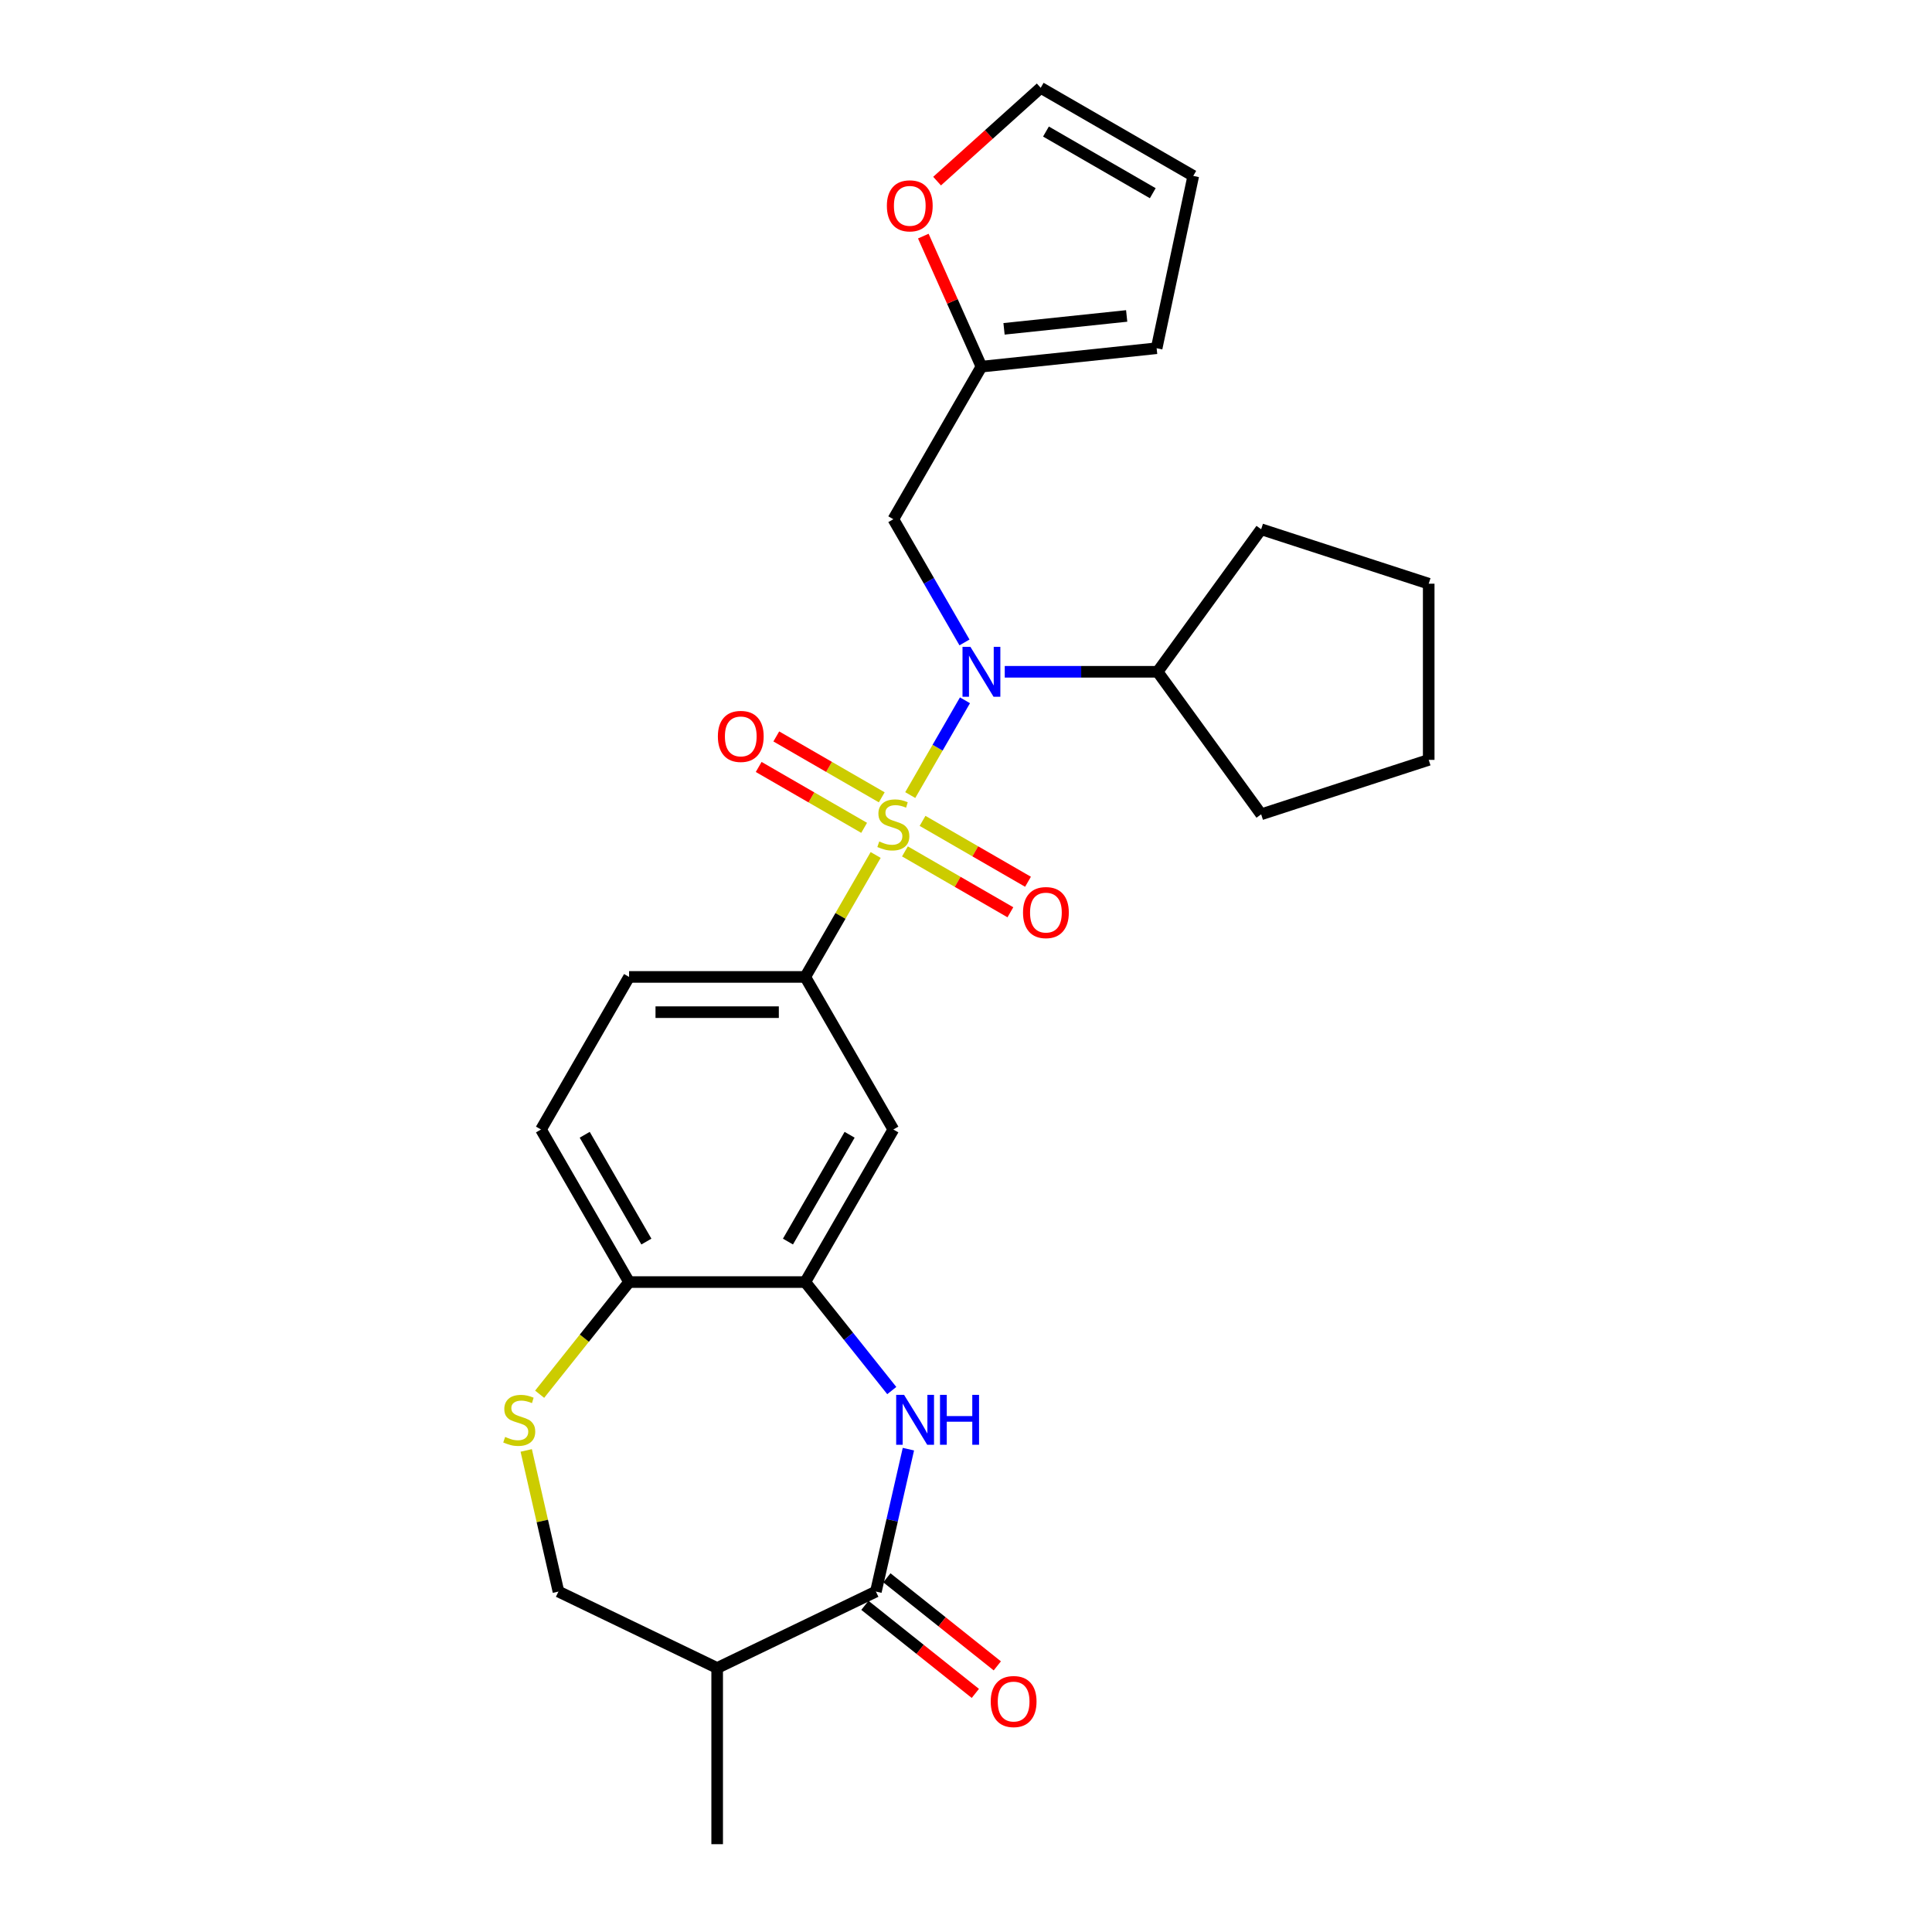 <?xml version='1.0' encoding='iso-8859-1'?>
<svg version='1.1' baseProfile='full'
              xmlns='http://www.w3.org/2000/svg'
                      xmlns:rdkit='http://www.rdkit.org/xml'
                      xmlns:xlink='http://www.w3.org/1999/xlink'
                  xml:space='preserve'
width='1000px' height='1000px' viewBox='0 0 1000 1000'>
<!-- END OF HEADER -->
<rect style='opacity:1.0;fill:#FFFFFF;stroke:none' width='1000' height='1000' x='0' y='0'> </rect>
<path class='bond-0' d='M 471.143,411.531 L 485.306,387.001' style='fill:none;fill-rule:evenodd;stroke:#CCCC00;stroke-width:6px;stroke-linecap:butt;stroke-linejoin:miter;stroke-opacity:1' />
<path class='bond-0' d='M 485.306,387.001 L 499.468,362.47' style='fill:none;fill-rule:evenodd;stroke:#0000FF;stroke-width:6px;stroke-linecap:butt;stroke-linejoin:miter;stroke-opacity:1' />
<path class='bond-3' d='M 453.243,442.535 L 435.021,474.096' style='fill:none;fill-rule:evenodd;stroke:#CCCC00;stroke-width:6px;stroke-linecap:butt;stroke-linejoin:miter;stroke-opacity:1' />
<path class='bond-3' d='M 435.021,474.096 L 416.799,505.657' style='fill:none;fill-rule:evenodd;stroke:#000000;stroke-width:6px;stroke-linecap:butt;stroke-linejoin:miter;stroke-opacity:1' />
<path class='bond-9' d='M 468.393,440.68 L 495.684,456.437' style='fill:none;fill-rule:evenodd;stroke:#CCCC00;stroke-width:6px;stroke-linecap:butt;stroke-linejoin:miter;stroke-opacity:1' />
<path class='bond-9' d='M 495.684,456.437 L 522.975,472.193' style='fill:none;fill-rule:evenodd;stroke:#FF0000;stroke-width:6px;stroke-linecap:butt;stroke-linejoin:miter;stroke-opacity:1' />
<path class='bond-9' d='M 477.512,424.886 L 504.803,440.643' style='fill:none;fill-rule:evenodd;stroke:#CCCC00;stroke-width:6px;stroke-linecap:butt;stroke-linejoin:miter;stroke-opacity:1' />
<path class='bond-9' d='M 504.803,440.643 L 532.094,456.399' style='fill:none;fill-rule:evenodd;stroke:#FF0000;stroke-width:6px;stroke-linecap:butt;stroke-linejoin:miter;stroke-opacity:1' />
<path class='bond-10' d='M 456.393,412.693 L 429.102,396.937' style='fill:none;fill-rule:evenodd;stroke:#CCCC00;stroke-width:6px;stroke-linecap:butt;stroke-linejoin:miter;stroke-opacity:1' />
<path class='bond-10' d='M 429.102,396.937 L 401.811,381.18' style='fill:none;fill-rule:evenodd;stroke:#FF0000;stroke-width:6px;stroke-linecap:butt;stroke-linejoin:miter;stroke-opacity:1' />
<path class='bond-10' d='M 447.274,428.487 L 419.983,412.731' style='fill:none;fill-rule:evenodd;stroke:#CCCC00;stroke-width:6px;stroke-linecap:butt;stroke-linejoin:miter;stroke-opacity:1' />
<path class='bond-10' d='M 419.983,412.731 L 392.692,396.974' style='fill:none;fill-rule:evenodd;stroke:#FF0000;stroke-width:6px;stroke-linecap:butt;stroke-linejoin:miter;stroke-opacity:1' />
<path class='bond-8' d='M 499.216,332.524 L 480.804,300.635' style='fill:none;fill-rule:evenodd;stroke:#0000FF;stroke-width:6px;stroke-linecap:butt;stroke-linejoin:miter;stroke-opacity:1' />
<path class='bond-8' d='M 480.804,300.635 L 462.393,268.745' style='fill:none;fill-rule:evenodd;stroke:#000000;stroke-width:6px;stroke-linecap:butt;stroke-linejoin:miter;stroke-opacity:1' />
<path class='bond-17' d='M 520.06,347.716 L 559.617,347.716' style='fill:none;fill-rule:evenodd;stroke:#0000FF;stroke-width:6px;stroke-linecap:butt;stroke-linejoin:miter;stroke-opacity:1' />
<path class='bond-17' d='M 559.617,347.716 L 599.174,347.716' style='fill:none;fill-rule:evenodd;stroke:#000000;stroke-width:6px;stroke-linecap:butt;stroke-linejoin:miter;stroke-opacity:1' />
<path class='bond-1' d='M 461.58,719.753 L 439.19,691.676' style='fill:none;fill-rule:evenodd;stroke:#0000FF;stroke-width:6px;stroke-linecap:butt;stroke-linejoin:miter;stroke-opacity:1' />
<path class='bond-1' d='M 439.19,691.676 L 416.799,663.599' style='fill:none;fill-rule:evenodd;stroke:#000000;stroke-width:6px;stroke-linecap:butt;stroke-linejoin:miter;stroke-opacity:1' />
<path class='bond-2' d='M 470.186,750.084 L 461.774,786.939' style='fill:none;fill-rule:evenodd;stroke:#0000FF;stroke-width:6px;stroke-linecap:butt;stroke-linejoin:miter;stroke-opacity:1' />
<path class='bond-2' d='M 461.774,786.939 L 453.363,823.793' style='fill:none;fill-rule:evenodd;stroke:#000000;stroke-width:6px;stroke-linecap:butt;stroke-linejoin:miter;stroke-opacity:1' />
<path class='bond-7' d='M 453.363,823.793 L 371.205,863.358' style='fill:none;fill-rule:evenodd;stroke:#000000;stroke-width:6px;stroke-linecap:butt;stroke-linejoin:miter;stroke-opacity:1' />
<path class='bond-15' d='M 447.677,830.923 L 476.257,853.714' style='fill:none;fill-rule:evenodd;stroke:#000000;stroke-width:6px;stroke-linecap:butt;stroke-linejoin:miter;stroke-opacity:1' />
<path class='bond-15' d='M 476.257,853.714 L 504.836,876.505' style='fill:none;fill-rule:evenodd;stroke:#FF0000;stroke-width:6px;stroke-linecap:butt;stroke-linejoin:miter;stroke-opacity:1' />
<path class='bond-15' d='M 459.048,816.664 L 487.628,839.455' style='fill:none;fill-rule:evenodd;stroke:#000000;stroke-width:6px;stroke-linecap:butt;stroke-linejoin:miter;stroke-opacity:1' />
<path class='bond-15' d='M 487.628,839.455 L 516.207,862.247' style='fill:none;fill-rule:evenodd;stroke:#FF0000;stroke-width:6px;stroke-linecap:butt;stroke-linejoin:miter;stroke-opacity:1' />
<path class='bond-5' d='M 416.799,505.657 L 462.393,584.628' style='fill:none;fill-rule:evenodd;stroke:#000000;stroke-width:6px;stroke-linecap:butt;stroke-linejoin:miter;stroke-opacity:1' />
<path class='bond-16' d='M 416.799,505.657 L 325.612,505.657' style='fill:none;fill-rule:evenodd;stroke:#000000;stroke-width:6px;stroke-linecap:butt;stroke-linejoin:miter;stroke-opacity:1' />
<path class='bond-16' d='M 403.121,523.895 L 339.29,523.895' style='fill:none;fill-rule:evenodd;stroke:#000000;stroke-width:6px;stroke-linecap:butt;stroke-linejoin:miter;stroke-opacity:1' />
<path class='bond-4' d='M 416.799,663.599 L 462.393,584.628' style='fill:none;fill-rule:evenodd;stroke:#000000;stroke-width:6px;stroke-linecap:butt;stroke-linejoin:miter;stroke-opacity:1' />
<path class='bond-4' d='M 407.844,642.634 L 439.76,587.355' style='fill:none;fill-rule:evenodd;stroke:#000000;stroke-width:6px;stroke-linecap:butt;stroke-linejoin:miter;stroke-opacity:1' />
<path class='bond-27' d='M 416.799,663.599 L 325.612,663.599' style='fill:none;fill-rule:evenodd;stroke:#000000;stroke-width:6px;stroke-linecap:butt;stroke-linejoin:miter;stroke-opacity:1' />
<path class='bond-6' d='M 279.317,721.651 L 302.464,692.625' style='fill:none;fill-rule:evenodd;stroke:#CCCC00;stroke-width:6px;stroke-linecap:butt;stroke-linejoin:miter;stroke-opacity:1' />
<path class='bond-6' d='M 302.464,692.625 L 325.612,663.599' style='fill:none;fill-rule:evenodd;stroke:#000000;stroke-width:6px;stroke-linecap:butt;stroke-linejoin:miter;stroke-opacity:1' />
<path class='bond-13' d='M 272.375,750.74 L 280.711,787.267' style='fill:none;fill-rule:evenodd;stroke:#CCCC00;stroke-width:6px;stroke-linecap:butt;stroke-linejoin:miter;stroke-opacity:1' />
<path class='bond-13' d='M 280.711,787.267 L 289.048,823.793' style='fill:none;fill-rule:evenodd;stroke:#000000;stroke-width:6px;stroke-linecap:butt;stroke-linejoin:miter;stroke-opacity:1' />
<path class='bond-22' d='M 371.205,863.358 L 371.205,954.545' style='fill:none;fill-rule:evenodd;stroke:#000000;stroke-width:6px;stroke-linecap:butt;stroke-linejoin:miter;stroke-opacity:1' />
<path class='bond-30' d='M 371.205,863.358 L 289.048,823.793' style='fill:none;fill-rule:evenodd;stroke:#000000;stroke-width:6px;stroke-linecap:butt;stroke-linejoin:miter;stroke-opacity:1' />
<path class='bond-12' d='M 462.393,268.745 L 507.987,189.775' style='fill:none;fill-rule:evenodd;stroke:#000000;stroke-width:6px;stroke-linecap:butt;stroke-linejoin:miter;stroke-opacity:1' />
<path class='bond-11' d='M 325.612,663.599 L 280.018,584.628' style='fill:none;fill-rule:evenodd;stroke:#000000;stroke-width:6px;stroke-linecap:butt;stroke-linejoin:miter;stroke-opacity:1' />
<path class='bond-11' d='M 334.567,642.634 L 302.651,587.355' style='fill:none;fill-rule:evenodd;stroke:#000000;stroke-width:6px;stroke-linecap:butt;stroke-linejoin:miter;stroke-opacity:1' />
<path class='bond-14' d='M 507.987,189.775 L 492.946,155.992' style='fill:none;fill-rule:evenodd;stroke:#000000;stroke-width:6px;stroke-linecap:butt;stroke-linejoin:miter;stroke-opacity:1' />
<path class='bond-14' d='M 492.946,155.992 L 477.905,122.21' style='fill:none;fill-rule:evenodd;stroke:#FF0000;stroke-width:6px;stroke-linecap:butt;stroke-linejoin:miter;stroke-opacity:1' />
<path class='bond-18' d='M 507.987,189.775 L 598.675,180.243' style='fill:none;fill-rule:evenodd;stroke:#000000;stroke-width:6px;stroke-linecap:butt;stroke-linejoin:miter;stroke-opacity:1' />
<path class='bond-18' d='M 519.684,170.207 L 583.165,163.535' style='fill:none;fill-rule:evenodd;stroke:#000000;stroke-width:6px;stroke-linecap:butt;stroke-linejoin:miter;stroke-opacity:1' />
<path class='bond-19' d='M 485.031,93.745 L 511.847,69.6' style='fill:none;fill-rule:evenodd;stroke:#FF0000;stroke-width:6px;stroke-linecap:butt;stroke-linejoin:miter;stroke-opacity:1' />
<path class='bond-19' d='M 511.847,69.6 L 538.663,45.455' style='fill:none;fill-rule:evenodd;stroke:#000000;stroke-width:6px;stroke-linecap:butt;stroke-linejoin:miter;stroke-opacity:1' />
<path class='bond-21' d='M 325.612,505.657 L 280.018,584.628' style='fill:none;fill-rule:evenodd;stroke:#000000;stroke-width:6px;stroke-linecap:butt;stroke-linejoin:miter;stroke-opacity:1' />
<path class='bond-23' d='M 599.174,347.716 L 652.773,273.944' style='fill:none;fill-rule:evenodd;stroke:#000000;stroke-width:6px;stroke-linecap:butt;stroke-linejoin:miter;stroke-opacity:1' />
<path class='bond-24' d='M 599.174,347.716 L 652.773,421.488' style='fill:none;fill-rule:evenodd;stroke:#000000;stroke-width:6px;stroke-linecap:butt;stroke-linejoin:miter;stroke-opacity:1' />
<path class='bond-20' d='M 598.675,180.243 L 617.634,91.048' style='fill:none;fill-rule:evenodd;stroke:#000000;stroke-width:6px;stroke-linecap:butt;stroke-linejoin:miter;stroke-opacity:1' />
<path class='bond-29' d='M 538.663,45.455 L 617.634,91.048' style='fill:none;fill-rule:evenodd;stroke:#000000;stroke-width:6px;stroke-linecap:butt;stroke-linejoin:miter;stroke-opacity:1' />
<path class='bond-29' d='M 541.39,68.088 L 596.669,100.003' style='fill:none;fill-rule:evenodd;stroke:#000000;stroke-width:6px;stroke-linecap:butt;stroke-linejoin:miter;stroke-opacity:1' />
<path class='bond-26' d='M 652.773,273.944 L 739.497,302.122' style='fill:none;fill-rule:evenodd;stroke:#000000;stroke-width:6px;stroke-linecap:butt;stroke-linejoin:miter;stroke-opacity:1' />
<path class='bond-25' d='M 652.773,421.488 L 739.497,393.31' style='fill:none;fill-rule:evenodd;stroke:#000000;stroke-width:6px;stroke-linecap:butt;stroke-linejoin:miter;stroke-opacity:1' />
<path class='bond-28' d='M 739.497,393.31 L 739.497,302.122' style='fill:none;fill-rule:evenodd;stroke:#000000;stroke-width:6px;stroke-linecap:butt;stroke-linejoin:miter;stroke-opacity:1' />
<path  class='atom-0' d='M 455.098 435.55
Q 455.39 435.66, 456.593 436.17
Q 457.797 436.681, 459.11 437.009
Q 460.46 437.301, 461.773 437.301
Q 464.217 437.301, 465.639 436.134
Q 467.062 434.93, 467.062 432.851
Q 467.062 431.429, 466.332 430.553
Q 465.639 429.678, 464.545 429.204
Q 463.451 428.729, 461.627 428.182
Q 459.329 427.489, 457.943 426.833
Q 456.593 426.176, 455.609 424.79
Q 454.66 423.404, 454.66 421.07
Q 454.66 417.823, 456.849 415.817
Q 459.074 413.811, 463.451 413.811
Q 466.442 413.811, 469.834 415.234
L 468.995 418.042
Q 465.895 416.766, 463.56 416.766
Q 461.043 416.766, 459.657 417.823
Q 458.271 418.845, 458.308 420.632
Q 458.308 422.018, 459.001 422.857
Q 459.73 423.696, 460.752 424.17
Q 461.809 424.644, 463.56 425.191
Q 465.895 425.921, 467.281 426.65
Q 468.667 427.38, 469.651 428.875
Q 470.673 430.334, 470.673 432.851
Q 470.673 436.426, 468.265 438.359
Q 465.895 440.255, 461.919 440.255
Q 459.621 440.255, 457.87 439.745
Q 456.156 439.271, 454.113 438.432
L 455.098 435.55
' fill='#CCCC00'/>
<path  class='atom-1' d='M 502.278 334.804
L 510.741 348.482
Q 511.579 349.832, 512.929 352.275
Q 514.279 354.719, 514.352 354.865
L 514.352 334.804
L 517.78 334.804
L 517.78 360.628
L 514.242 360.628
L 505.16 345.674
Q 504.102 343.923, 502.971 341.917
Q 501.877 339.91, 501.549 339.29
L 501.549 360.628
L 498.193 360.628
L 498.193 334.804
L 502.278 334.804
' fill='#0000FF'/>
<path  class='atom-2' d='M 467.945 721.98
L 476.408 735.658
Q 477.246 737.008, 478.596 739.451
Q 479.946 741.895, 480.019 742.041
L 480.019 721.98
L 483.447 721.98
L 483.447 747.804
L 479.909 747.804
L 470.827 732.849
Q 469.769 731.099, 468.638 729.092
Q 467.544 727.086, 467.216 726.466
L 467.216 747.804
L 463.86 747.804
L 463.86 721.98
L 467.945 721.98
' fill='#0000FF'/>
<path  class='atom-2' d='M 486.548 721.98
L 490.049 721.98
L 490.049 732.959
L 503.253 732.959
L 503.253 721.98
L 506.755 721.98
L 506.755 747.804
L 503.253 747.804
L 503.253 735.877
L 490.049 735.877
L 490.049 747.804
L 486.548 747.804
L 486.548 721.98
' fill='#0000FF'/>
<path  class='atom-7' d='M 261.462 743.755
Q 261.754 743.865, 262.958 744.376
Q 264.161 744.886, 265.475 745.214
Q 266.824 745.506, 268.137 745.506
Q 270.581 745.506, 272.004 744.339
Q 273.426 743.135, 273.426 741.056
Q 273.426 739.634, 272.697 738.758
Q 272.004 737.883, 270.909 737.409
Q 269.815 736.935, 267.991 736.387
Q 265.693 735.694, 264.307 735.038
Q 262.958 734.381, 261.973 732.995
Q 261.025 731.609, 261.025 729.275
Q 261.025 726.029, 263.213 724.022
Q 265.438 722.016, 269.815 722.016
Q 272.806 722.016, 276.198 723.439
L 275.359 726.247
Q 272.259 724.971, 269.924 724.971
Q 267.408 724.971, 266.022 726.029
Q 264.636 727.05, 264.672 728.837
Q 264.672 730.223, 265.365 731.062
Q 266.095 731.901, 267.116 732.375
Q 268.174 732.849, 269.924 733.397
Q 272.259 734.126, 273.645 734.856
Q 275.031 735.585, 276.016 737.081
Q 277.037 738.54, 277.037 741.056
Q 277.037 744.631, 274.63 746.564
Q 272.259 748.461, 268.283 748.461
Q 265.985 748.461, 264.234 747.95
Q 262.52 747.476, 260.477 746.637
L 261.462 743.755
' fill='#CCCC00'/>
<path  class='atom-10' d='M 529.509 472.353
Q 529.509 466.153, 532.573 462.688
Q 535.637 459.222, 541.364 459.222
Q 547.09 459.222, 550.154 462.688
Q 553.218 466.153, 553.218 472.353
Q 553.218 478.627, 550.118 482.202
Q 547.017 485.74, 541.364 485.74
Q 535.674 485.74, 532.573 482.202
Q 529.509 478.664, 529.509 472.353
M 541.364 482.822
Q 545.303 482.822, 547.418 480.196
Q 549.57 477.533, 549.57 472.353
Q 549.57 467.283, 547.418 464.73
Q 545.303 462.14, 541.364 462.14
Q 537.424 462.14, 535.272 464.694
Q 533.157 467.247, 533.157 472.353
Q 533.157 477.569, 535.272 480.196
Q 537.424 482.822, 541.364 482.822
' fill='#FF0000'/>
<path  class='atom-11' d='M 371.568 381.166
Q 371.568 374.965, 374.632 371.5
Q 377.696 368.035, 383.422 368.035
Q 389.149 368.035, 392.213 371.5
Q 395.277 374.965, 395.277 381.166
Q 395.277 387.44, 392.176 391.014
Q 389.076 394.552, 383.422 394.552
Q 377.732 394.552, 374.632 391.014
Q 371.568 387.476, 371.568 381.166
M 383.422 391.634
Q 387.362 391.634, 389.477 389.008
Q 391.629 386.345, 391.629 381.166
Q 391.629 376.096, 389.477 373.543
Q 387.362 370.953, 383.422 370.953
Q 379.483 370.953, 377.331 373.506
Q 375.215 376.059, 375.215 381.166
Q 375.215 386.382, 377.331 389.008
Q 379.483 391.634, 383.422 391.634
' fill='#FF0000'/>
<path  class='atom-15' d='M 459.043 106.544
Q 459.043 100.343, 462.107 96.878
Q 465.171 93.413, 470.897 93.413
Q 476.624 93.413, 479.688 96.878
Q 482.752 100.343, 482.752 106.544
Q 482.752 112.818, 479.651 116.392
Q 476.551 119.93, 470.897 119.93
Q 465.207 119.93, 462.107 116.392
Q 459.043 112.854, 459.043 106.544
M 470.897 117.012
Q 474.837 117.012, 476.952 114.386
Q 479.104 111.723, 479.104 106.544
Q 479.104 101.474, 476.952 98.921
Q 474.837 96.331, 470.897 96.331
Q 466.958 96.331, 464.806 98.884
Q 462.691 101.437, 462.691 106.544
Q 462.691 111.76, 464.806 114.386
Q 466.958 117.012, 470.897 117.012
' fill='#FF0000'/>
<path  class='atom-16' d='M 512.801 880.721
Q 512.801 874.52, 515.865 871.055
Q 518.929 867.59, 524.656 867.59
Q 530.382 867.59, 533.446 871.055
Q 536.51 874.52, 536.51 880.721
Q 536.51 886.994, 533.41 890.569
Q 530.309 894.107, 524.656 894.107
Q 518.966 894.107, 515.865 890.569
Q 512.801 887.031, 512.801 880.721
M 524.656 891.189
Q 528.595 891.189, 530.711 888.563
Q 532.863 885.9, 532.863 880.721
Q 532.863 875.651, 530.711 873.097
Q 528.595 870.508, 524.656 870.508
Q 520.716 870.508, 518.564 873.061
Q 516.449 875.614, 516.449 880.721
Q 516.449 885.937, 518.564 888.563
Q 520.716 891.189, 524.656 891.189
' fill='#FF0000'/>
</svg>
